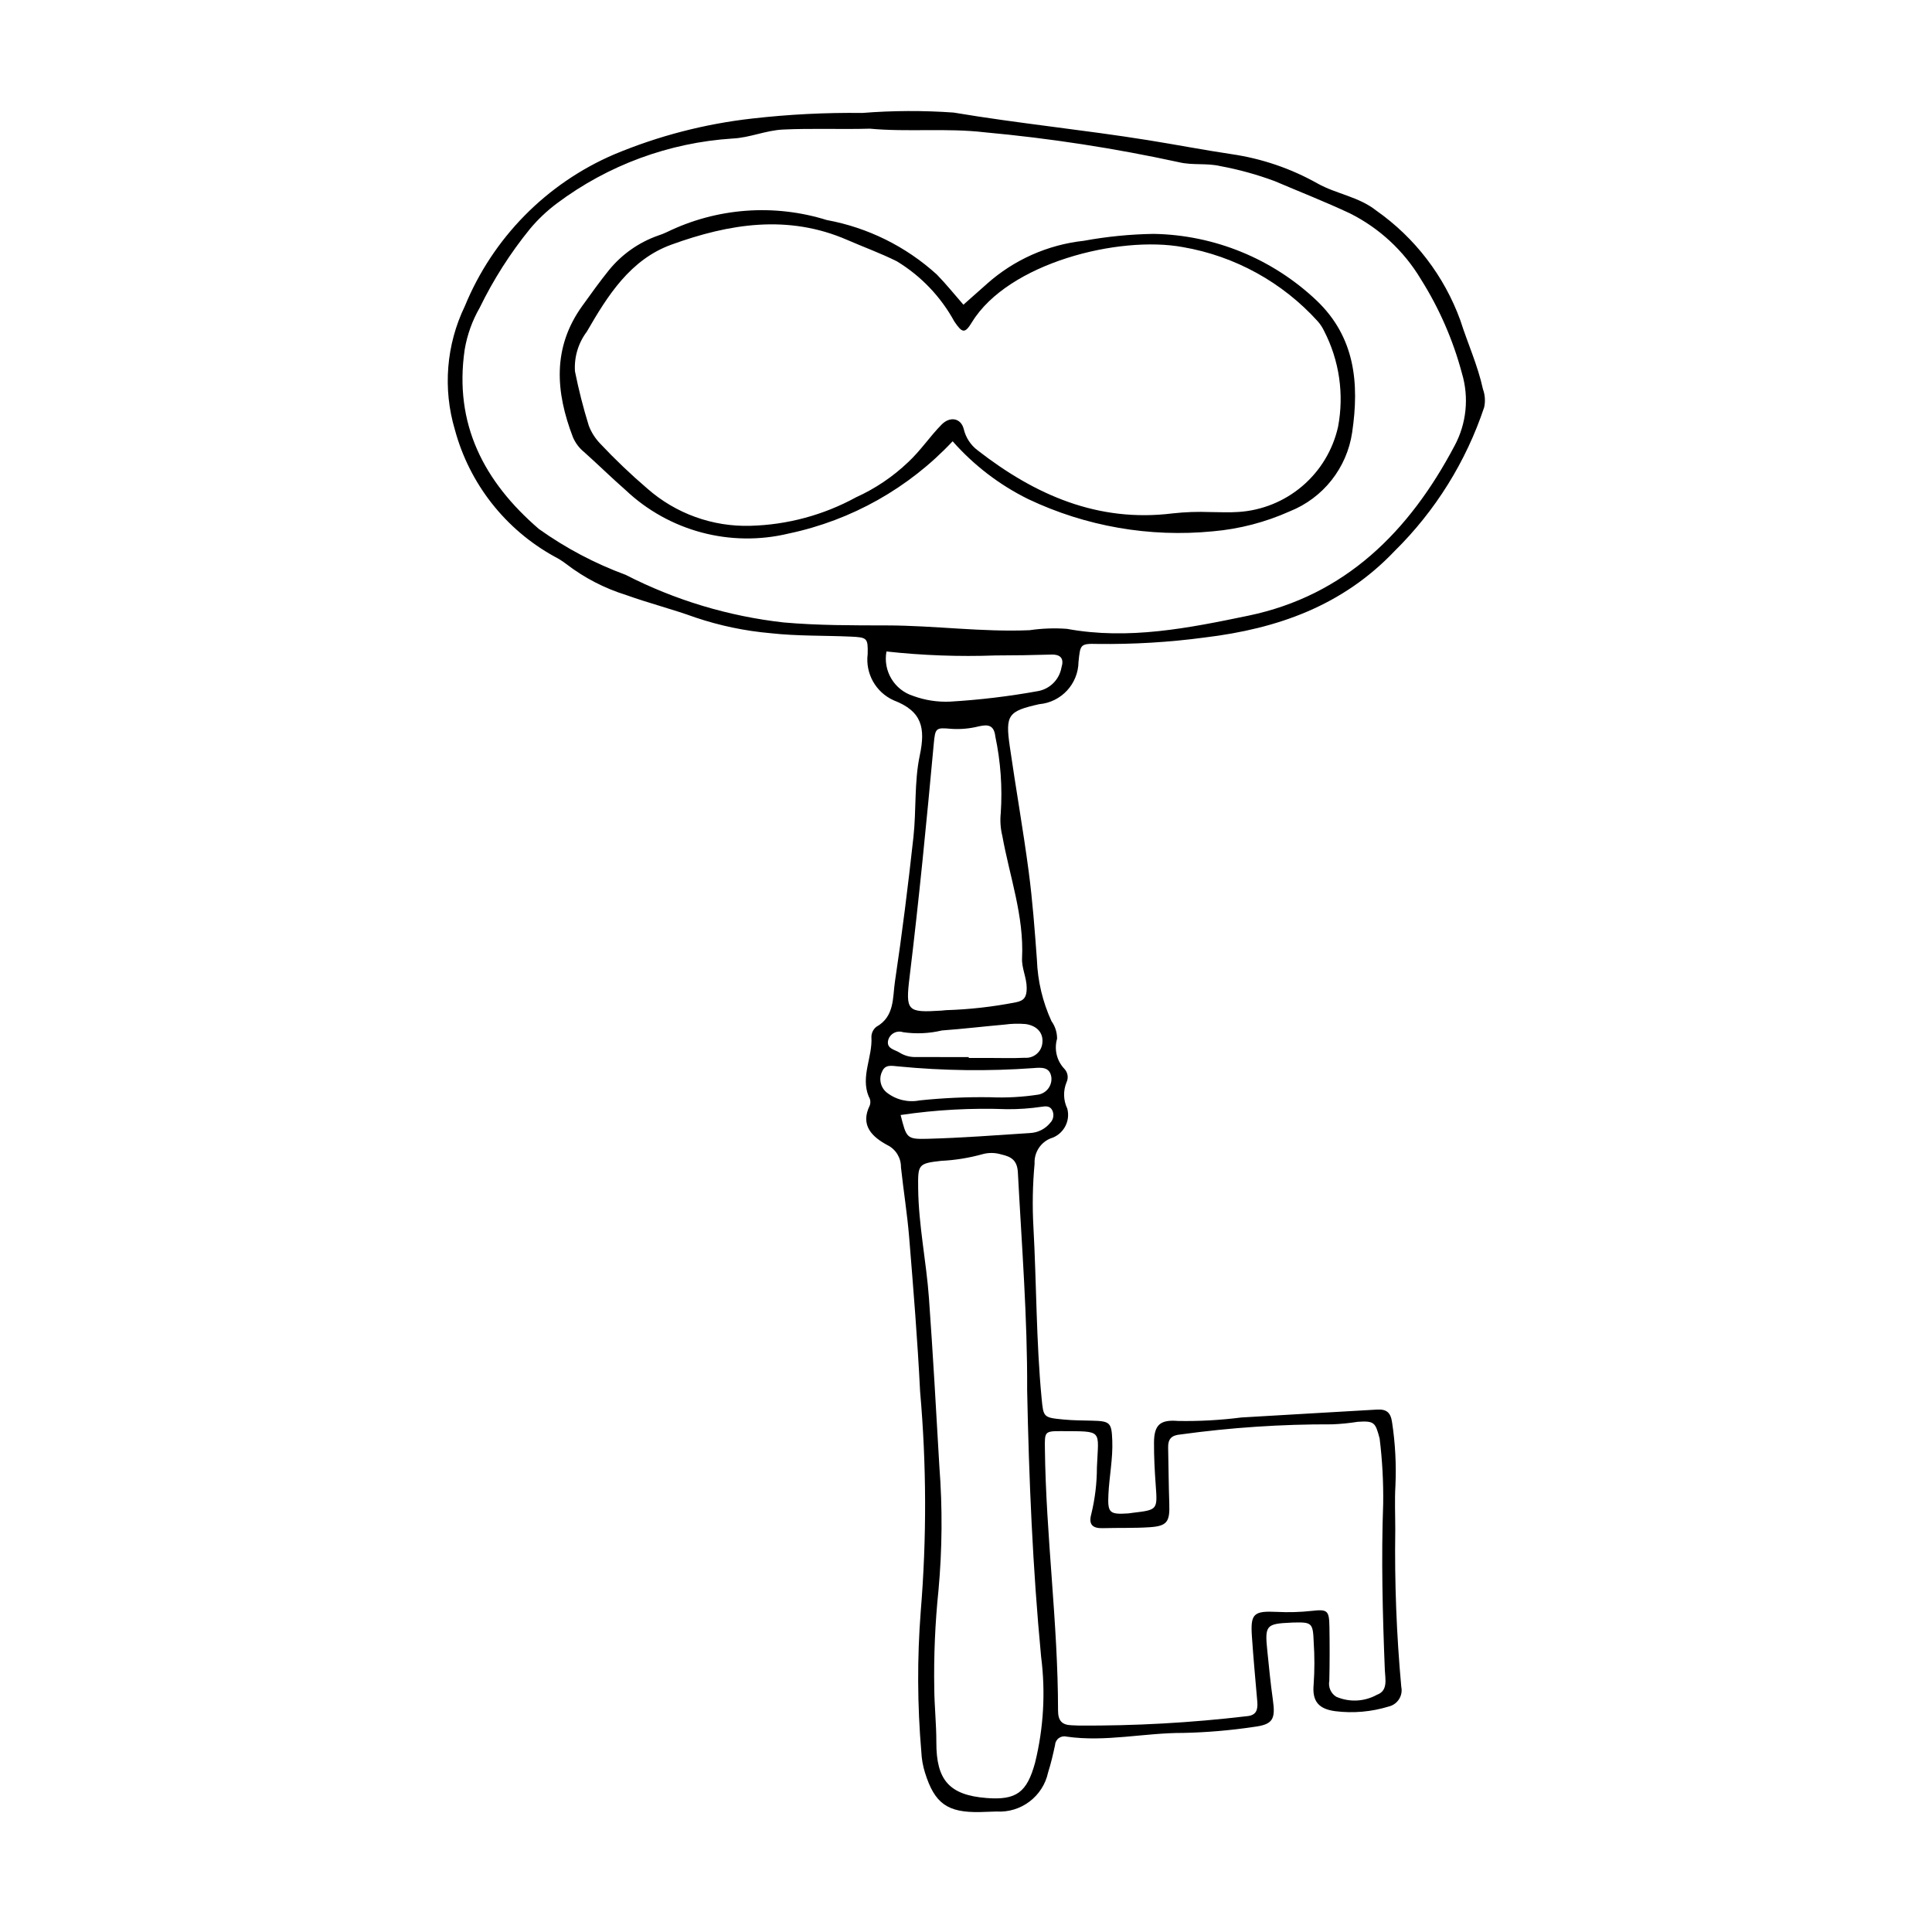 <?xml version="1.0" encoding="UTF-8"?>
<!-- Uploaded to: ICON Repo, www.svgrepo.com, Generator: ICON Repo Mixer Tools -->
<svg fill="#000000" width="800px" height="800px" version="1.1" viewBox="144 144 512 512" xmlns="http://www.w3.org/2000/svg">
 <g>
  <path d="m513.76 549.5c-0.203 13.859 0.328 27.723 1.594 41.523 0.492 2.348-0.973 4.656-3.305 5.215-4.578 1.41-9.402 1.836-14.156 1.25-4.457-0.582-6.203-2.637-5.758-7.137v0.004c0.254-3.723 0.258-7.461 0.008-11.184-0.184-5.121-0.5-5.301-5.402-5.184-0.207 0.004-0.414 0.023-0.621 0.031-6.57 0.281-6.965 0.73-6.273 7.414 0.449 4.328 0.855 8.664 1.469 12.973 0.75 5.25 0.02 6.625-5.141 7.254v0.004c-6.156 0.914-12.363 1.441-18.582 1.578-10.336-0.043-20.574 2.477-30.941 0.98-0.715-0.184-1.473-0.035-2.066 0.402s-0.957 1.121-0.992 1.855c-0.52 2.434-1.082 4.867-1.836 7.234-1.371 6.363-7.188 10.766-13.684 10.355-1.453 0.039-2.902 0.113-4.352 0.145-8.613 0.172-12.031-2.223-14.59-10.438-0.559-1.781-0.883-3.625-0.969-5.492-1.062-12.391-1.117-24.848-0.16-37.246 1.598-19.402 1.543-38.902-0.168-58.297-0.676-13.66-1.789-27.273-2.902-40.895-0.508-6.188-1.504-12.336-2.168-18.512 0.031-2.484-1.363-4.762-3.59-5.863-3.93-2.117-7.328-5.16-4.672-10.523l0.004-0.004c0.27-0.789 0.16-1.656-0.293-2.356-2.191-5.348 1.059-10.469 0.719-15.758-0.004-1.059 0.48-2.055 1.309-2.711 4.879-2.723 4.293-7.762 4.93-12 1.902-12.707 3.488-25.465 4.894-38.238 0.793-7.203 0.195-14.641 1.68-21.664 1.539-7.273 0.652-11.727-6.941-14.633-4.727-2.133-7.512-7.098-6.863-12.242 0.094-4.258-0.109-4.434-4.566-4.633-7.043-0.312-14.102-0.113-21.129-0.898-6.805-0.594-13.512-1.996-19.984-4.176-6.019-2.184-12.258-3.769-18.289-5.926v-0.004c-5.742-1.777-11.121-4.559-15.891-8.219-0.984-0.758-2.039-1.426-3.152-1.992-12.988-7.152-22.512-19.281-26.379-33.598-3.238-10.863-2.297-22.543 2.633-32.75 7.414-18.082 21.633-32.531 39.594-40.234 11.68-4.887 23.992-8.082 36.57-9.496 9.684-1.105 19.426-1.598 29.168-1.477 8.051-0.641 16.137-0.676 24.195-0.105 17.133 2.879 34.445 4.57 51.613 7.328 7.352 1.18 14.672 2.594 22.039 3.691h-0.004c8.004 1.164 15.723 3.793 22.77 7.754 5.019 2.828 10.934 3.488 15.641 7.234 10.203 7.176 17.961 17.305 22.227 29.027 1.938 6.098 4.629 11.957 6 18.262 0.559 1.535 0.672 3.199 0.328 4.797-4.797 14.402-12.938 27.465-23.75 38.121-13.77 14.473-30.961 20.562-50.293 22.898-9.426 1.262-18.934 1.828-28.441 1.707-4.547-0.113-4.555 0.113-5.019 4.723h-0.004c-0.062 5.863-4.562 10.727-10.406 11.242-8.219 1.84-9.012 2.828-7.816 11.133 1.59 11.07 3.547 22.094 5.016 33.18 1.031 7.793 1.617 15.652 2.188 23.496h-0.004c0.211 5.594 1.52 11.09 3.848 16.176 0.98 1.359 1.504 2.996 1.496 4.672-0.824 2.82-0.086 5.867 1.945 7.992 0.895 0.949 1.121 2.348 0.57 3.531-0.938 2.258-0.867 4.805 0.191 7.004 0.895 3.41-1.086 6.91-4.469 7.902-2.68 1.109-4.359 3.793-4.199 6.684-0.516 5.578-0.621 11.188-0.309 16.781 0.828 15.105 0.73 30.254 2.164 45.324 0.488 5.125 0.457 5.18 5.801 5.695 2.469 0.238 4.961 0.25 7.445 0.305 4.934 0.105 5.305 0.492 5.488 5.266 0.184 4.797-0.793 9.5-1.023 14.258-0.238 4.918 0.277 5.375 5.188 5.059 0.414-0.027 0.82-0.109 1.234-0.16 6.644-0.789 6.59-0.785 6.109-7.41-0.27-3.723-0.469-7.461-0.449-11.188 0.023-4.809 1.715-6.133 6.391-5.746h-0.004c5.586 0.098 11.176-0.207 16.719-0.918 11.988-0.742 23.98-1.367 35.969-2.094 2.547-0.156 3.656 0.766 4.019 3.406v-0.004c0.844 5.539 1.137 11.145 0.887 16.738-0.227 3.922-0.043 7.863-0.043 11.797zm-139.24-371.4c-7.664 0.219-15.324-0.133-22.996 0.23-4.621 0.219-8.84 2.176-13.371 2.379h-0.004c-16.848 1.082-33.012 7.043-46.527 17.16-2.648 1.977-5.055 4.254-7.176 6.789-5.227 6.434-9.695 13.445-13.324 20.898-1.969 3.422-3.312 7.172-3.973 11.066-2.894 19.742 5.098 35.02 19.664 47.566 7.086 5.055 14.816 9.141 22.984 12.148 13.086 6.711 27.281 10.988 41.898 12.621 9.105 0.805 18.203 0.77 27.32 0.785 12.641 0.02 25.223 1.809 37.883 1.266v-0.004c3.262-0.477 6.562-0.594 9.848-0.352 16.344 3.008 32.328-0.223 48.035-3.481 25.746-5.34 42.691-22.348 54.656-44.969h0.004c3.199-5.914 3.91-12.855 1.98-19.297-2.348-8.805-6.016-17.203-10.875-24.91-4.473-7.484-10.992-13.535-18.785-17.441-6.551-3.078-13.309-5.719-19.973-8.562-4.652-1.73-9.449-3.055-14.332-3.961-3.684-0.871-7.434-0.168-11.031-1.043-16.988-3.695-34.191-6.344-51.508-7.93-10.129-1.18-20.285-0.02-30.398-0.961zm136.04 364.48h-0.004c0.086-5.805-0.23-11.609-0.941-17.371-1.133-4.254-1.391-4.703-5.797-4.418h0.004c-2.246 0.359-4.508 0.582-6.777 0.672-13.453-0.047-26.891 0.848-40.219 2.688-2.394 0.199-3.309 1.215-3.258 3.473 0.113 4.973 0.133 9.949 0.305 14.918 0.164 4.746-0.582 5.883-5.191 6.188-4.129 0.273-8.289 0.125-12.43 0.25-2.773 0.082-3.82-1.02-3.035-3.781h-0.004c0.98-4.031 1.477-8.164 1.48-12.312 0.406-10.156 1.785-9.543-9.469-9.621-4.422-0.031-4.367 0.223-4.316 4.566 0.266 23.203 3.473 46.258 3.484 69.469 0 2.691 1.027 3.82 3.551 3.91 0.621 0.023 1.242 0.047 1.863 0.078 14.906 0.098 29.805-0.73 44.609-2.481 2.562-0.203 2.961-1.746 2.781-3.859-0.5-5.773-1.039-11.543-1.43-17.32-0.402-5.969 0.441-6.766 6.621-6.465 3.106 0.16 6.219 0.07 9.305-0.27 4.144-0.465 4.551-0.078 4.621 4.266 0.078 4.754 0.082 9.516-0.031 14.27-0.328 1.66 0.41 3.348 1.848 4.234 3.488 1.504 7.473 1.301 10.793-0.539 2.988-1.082 2.168-4.184 2.074-6.555-0.598-14.883-0.961-29.762-0.441-43.988zm-94.355-30.195c0.094-19.266-1.449-38.461-2.457-57.68-0.176-3.312-1.852-4.188-4.422-4.773-1.602-0.484-3.305-0.508-4.918-0.07-3.59 1.004-7.281 1.598-11.004 1.777-6.16 0.68-6.148 1.02-6.078 7.34 0.109 9.773 2.16 19.328 2.856 29.02 1.066 14.871 1.906 29.758 2.762 44.645 0.844 10.93 0.762 21.914-0.238 32.832-0.891 8.641-1.262 17.324-1.113 26.008 0.039 4.75 0.562 9.5 0.551 14.25-0.027 10.023 3.441 13.98 13.285 14.758 7.945 0.625 10.711-1.496 12.863-9.301 2.277-9.207 2.824-18.758 1.613-28.164-2.234-23.469-3.223-47.051-3.699-70.641zm-21.508-100.68h-0.004c6.199-0.188 12.375-0.883 18.461-2.074 2.348-0.422 2.93-1.539 2.934-3.793 0.004-2.754-1.367-5.254-1.234-7.941 0.547-11.16-3.289-21.605-5.223-32.355-0.492-1.992-0.633-4.055-0.418-6.094 0.453-6.805-0.035-13.641-1.449-20.309-0.336-2.945-1.887-3.215-4.277-2.668l-0.004-0.004c-2.41 0.617-4.902 0.848-7.383 0.684-4.121-0.367-4.254-0.285-4.652 4.055-1.898 20.598-3.902 41.184-6.402 61.719-1.105 9.078-0.602 9.457 8.414 8.898 0.41-0.023 0.824-0.078 1.234-0.117zm-15.773-95.055c-0.957 5.156 2.086 10.211 7.086 11.781 3.121 1.145 6.434 1.656 9.754 1.508 7.836-0.461 15.641-1.395 23.363-2.797 3.152-0.59 5.609-3.07 6.168-6.227 0.719-2.301-0.105-3.523-2.711-3.445-4.922 0.148-9.844 0.227-14.77 0.23h-0.004c-9.641 0.352-19.297 0-28.887-1.051zm27.449 118.13c4.293 0.188 8.59-0.047 12.836-0.703 2.148-0.402 3.633-2.379 3.418-4.555-0.375-2.836-2.664-2.641-4.797-2.461-11.906 0.855-23.859 0.707-35.742-0.449-1.715-0.145-3.441-0.609-4.285 1.281v0.004c-0.98 1.914-0.492 4.25 1.172 5.617 2.469 1.945 5.664 2.715 8.746 2.106 6.195-0.648 12.426-0.93 18.652-0.84zm-5.648-10.645v0.23h4.949c3.301 0 6.606 0.117 9.898-0.043h0.004c1.156 0.094 2.301-0.281 3.176-1.039 0.879-0.754 1.418-1.832 1.496-2.988 0.246-2.562-1.414-4.492-4.5-4.918v0.004c-1.84-0.156-3.691-0.105-5.523 0.148-5.539 0.492-11.066 1.148-16.613 1.555-3.371 0.805-6.859 0.961-10.285 0.461-0.809-0.27-1.691-0.195-2.438 0.207-0.75 0.406-1.297 1.102-1.516 1.926-0.516 2.246 1.719 2.453 3.012 3.269 1.23 0.777 2.66 1.188 4.117 1.184 4.742 0.008 9.484 0.004 14.223 0.004zm-18.051 15.355c1.559 6.106 1.566 6.449 7.098 6.305 9.059-0.238 18.105-0.938 27.152-1.523l0.004-0.004c2.098-0.082 4.055-1.062 5.379-2.688 0.91-0.91 1.113-2.305 0.508-3.434-0.617-1.098-1.719-1.016-2.727-0.848h0.004c-3.043 0.453-6.117 0.672-9.191 0.652-9.438-0.359-18.887 0.152-28.227 1.539z"/>
  <path d="m396.46 260.94c-11.633 12.41-26.797 20.945-43.441 24.449-15.43 3.723-31.691-0.609-43.227-11.508-3.738-3.273-7.281-6.762-10.984-10.074h-0.004c-1.289-1.047-2.305-2.387-2.961-3.914-4.609-11.992-5.516-23.734 2.469-34.828 2.297-3.191 4.586-6.394 7.047-9.453 3.418-4.207 7.938-7.387 13.051-9.184 0.789-0.25 1.562-0.559 2.309-0.914 13.203-6.434 28.363-7.578 42.383-3.203 10.871 1.996 20.965 6.992 29.148 14.422 2.426 2.469 4.594 5.195 7.066 8.016 2.223-1.973 4.215-3.742 6.207-5.504v-0.004c7.164-6.394 16.148-10.391 25.695-11.43 6.109-1.121 12.297-1.734 18.504-1.832 16.109 0.281 31.523 6.59 43.211 17.68 10.16 9.707 11.34 21.848 9.398 34.961-1.395 9.41-7.691 17.367-16.531 20.887-6.445 2.891-13.332 4.684-20.367 5.297-16.793 1.648-33.719-1.305-48.961-8.543-7.606-3.754-14.402-8.957-20.012-15.32zm68.242 18.762c2.488 0 4.988 0.16 7.461-0.027v0.004c6.254-0.395 12.215-2.805 16.98-6.875 4.769-4.07 8.086-9.574 9.457-15.691 1.637-8.629 0.34-17.559-3.68-25.367-0.438-0.93-1.004-1.797-1.684-2.574-9.375-10.371-21.957-17.301-35.734-19.68-17.043-3.152-46.359 4.25-55.922 19.898-1.883 3.078-2.551 2.93-4.664-0.18-3.586-6.57-8.84-12.074-15.234-15.957-4.273-2.137-8.746-3.75-13.105-5.648-15.762-6.871-31.355-4.312-46.621 1.219-10.934 3.961-16.918 13.508-22.441 23.07-2.277 3.016-3.391 6.754-3.141 10.527 0.973 4.852 2.191 9.648 3.656 14.375 0.664 1.746 1.668 3.34 2.957 4.691 3.965 4.223 8.164 8.23 12.566 11.996 7.539 6.637 17.312 10.16 27.352 9.859 9.777-0.262 19.355-2.848 27.938-7.543 5.094-2.305 9.762-5.449 13.809-9.305 3.352-3.109 5.769-6.832 8.906-10 2.195-2.215 5.113-1.746 5.859 1.25h-0.004c0.531 2.231 1.824 4.203 3.652 5.586 15.199 11.828 31.883 19.191 51.707 16.723h0.004c3.293-0.363 6.613-0.48 9.926-0.352z"/>
 </g>
</svg>